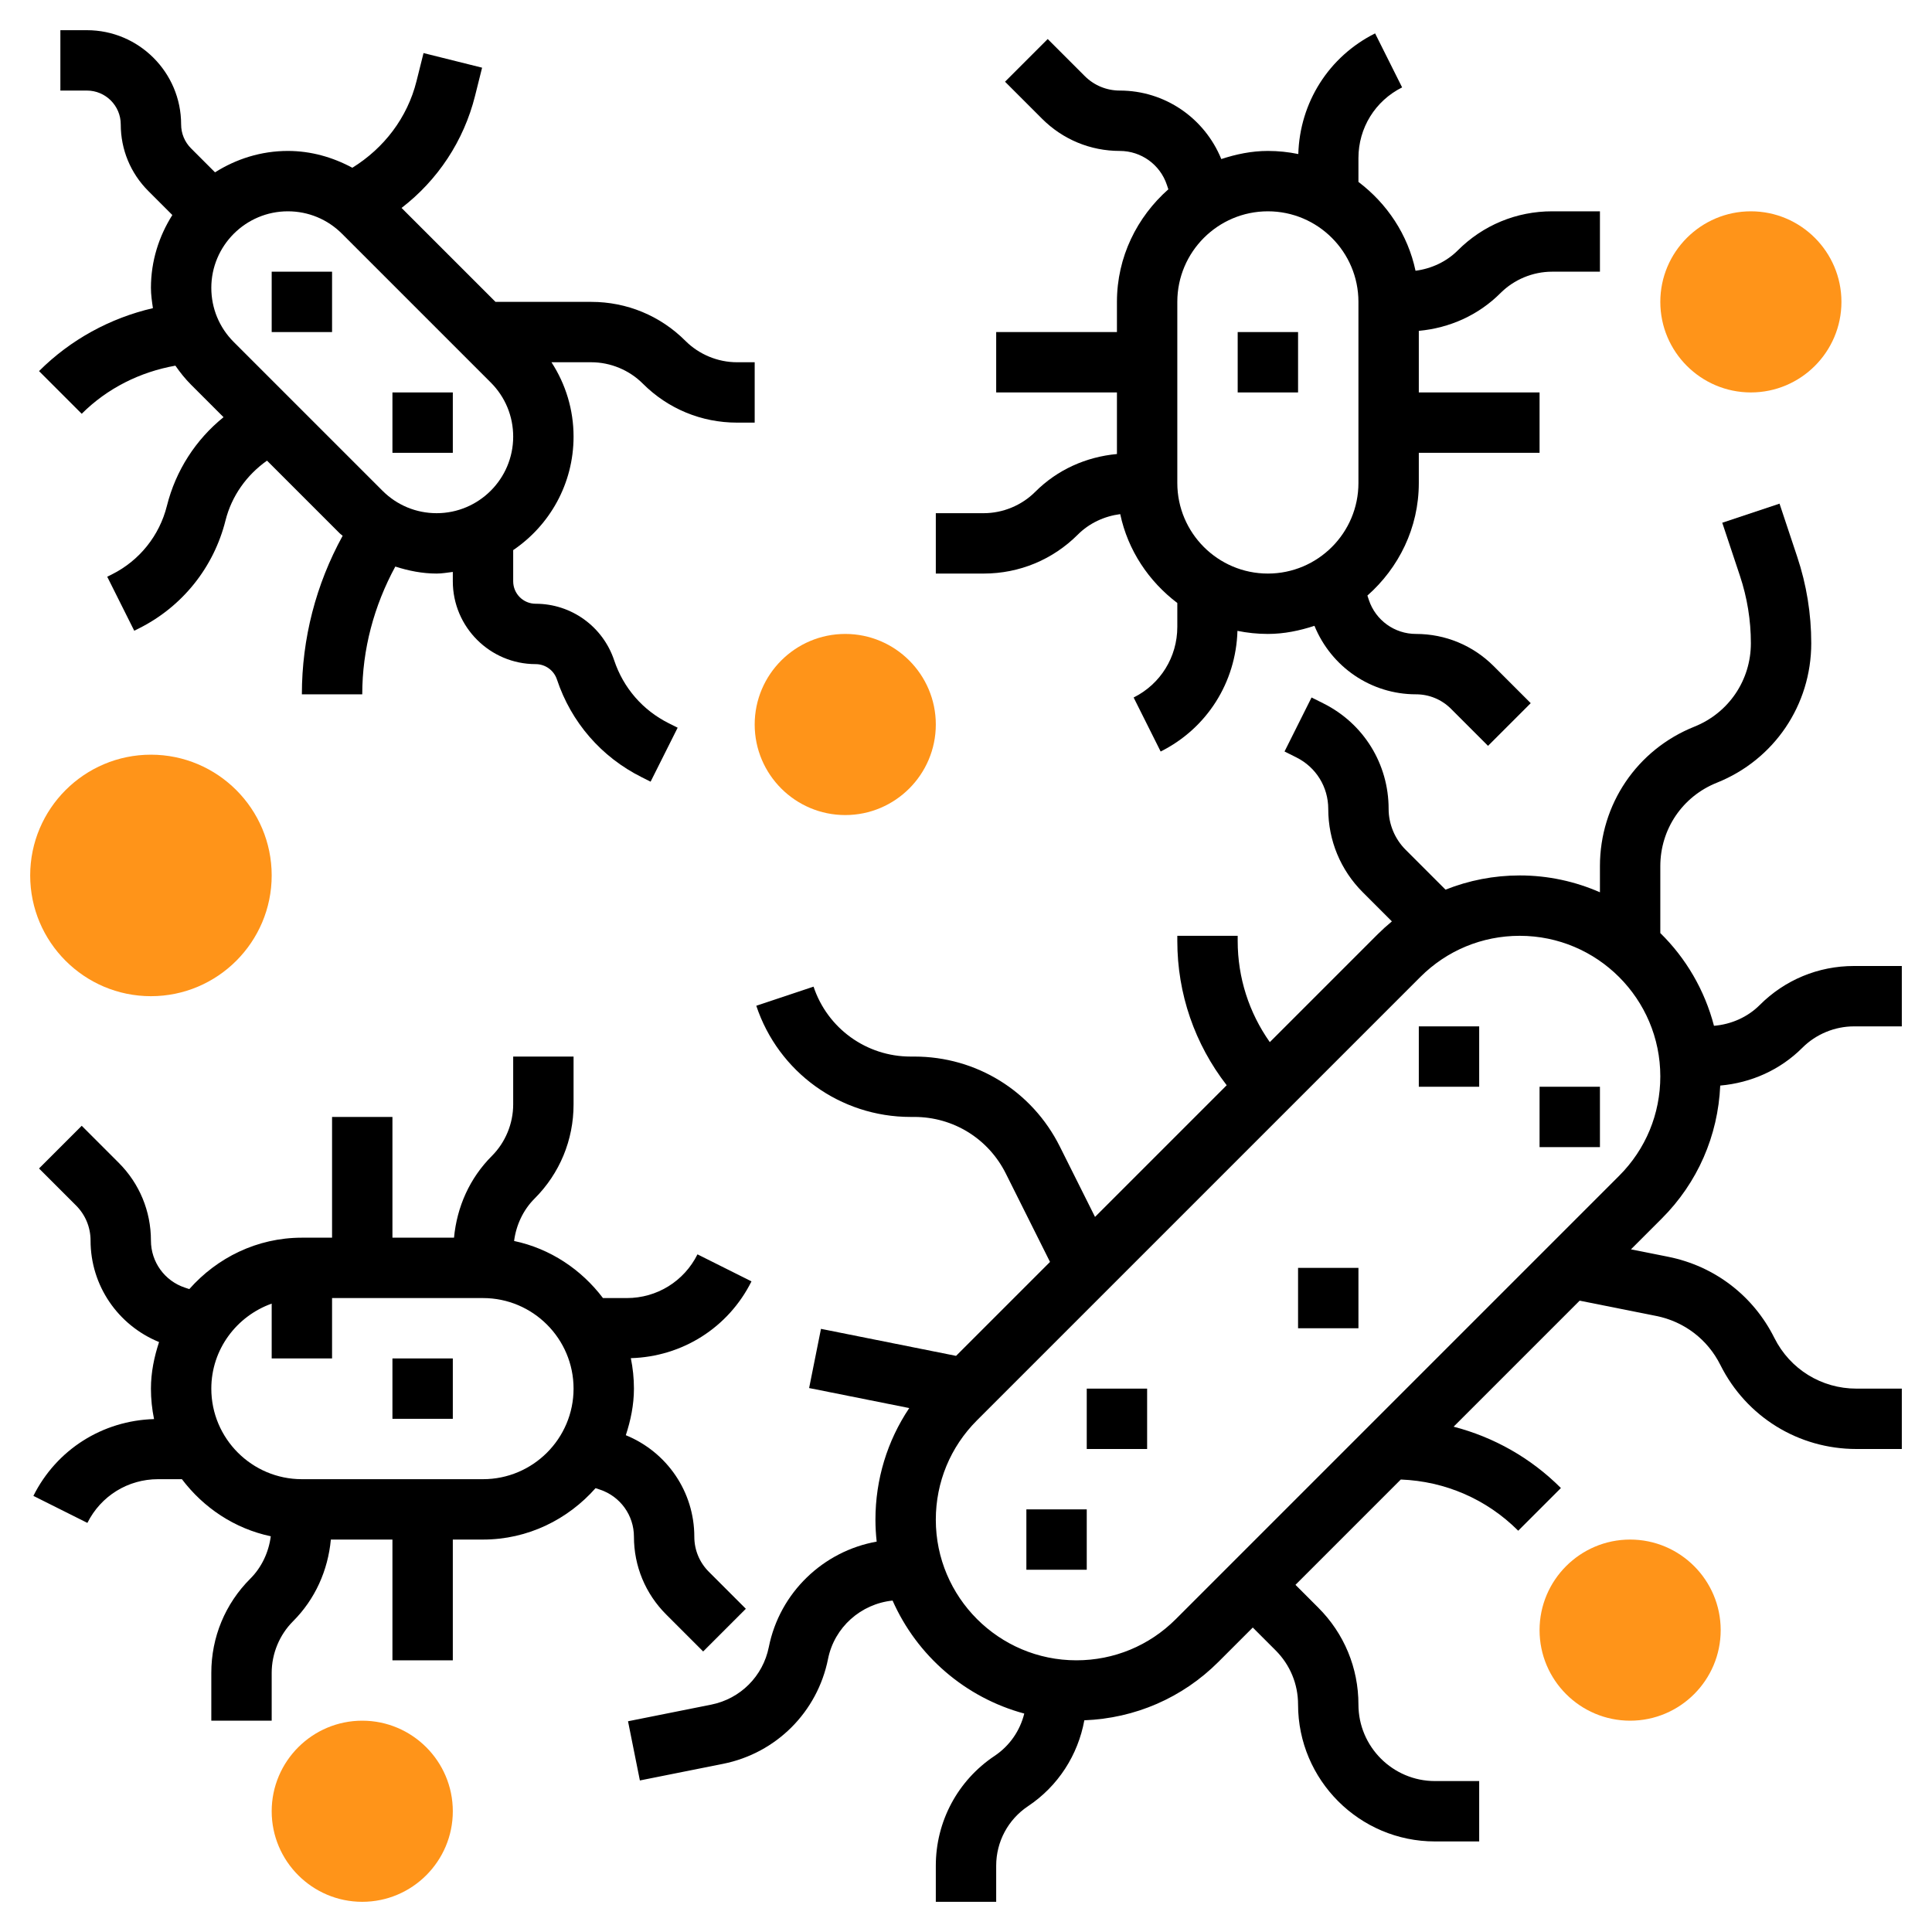 <?xml version="1.0" encoding="UTF-8"?> <svg xmlns="http://www.w3.org/2000/svg" id="_x33_0" height="512px" viewBox="0 0 64 64" width="512px"><g><g><g><g><path d="m54 57c-1.654 0-3-1.346-3-3s1.346-3 3-3 3 1.346 3 3-1.346 3-3 3z" fill="#f0bc5e" data-original="#F0BC5E" class="active-path" style="fill:#FF9419" data-old_color="#f0bc5e"></path></g></g><g><g><path d="m5 33c-2.206 0-4-1.794-4-4s1.794-4 4-4 4 1.794 4 4-1.794 4-4 4z" fill="#f0bc5e" data-original="#F0BC5E" class="active-path" style="fill:#FF9419" data-old_color="#f0bc5e"></path></g></g><g><g><path d="m12 63c-1.654 0-3-1.346-3-3s1.346-3 3-3 3 1.346 3 3-1.346 3-3 3z" fill="#f0bc5e" data-original="#F0BC5E" class="active-path" style="fill:#FF9419" data-old_color="#f0bc5e"></path></g></g><g><g><path d="m28 27c-1.654 0-3-1.346-3-3s1.346-3 3-3 3 1.346 3 3-1.346 3-3 3z" fill="#f0bc5e" data-original="#F0BC5E" class="active-path" style="fill:#FF9419" data-old_color="#f0bc5e"></path></g></g><g><path d="m56.985 35.961c1.027-.092 1.984-.516 2.722-1.254.449-.449 1.072-.707 1.707-.707h1.586v-2h-1.586c-1.179 0-2.288.459-3.121 1.293-.404.404-.948.641-1.515.688-.309-1.183-.93-2.241-1.778-3.072v-2.216c0-1.224.734-2.309 1.872-2.764 1.9-.76 3.128-2.574 3.128-4.621 0-.976-.156-1.939-.465-2.864l-.586-1.76-1.897.632.586 1.76c.24.721.362 1.471.362 2.232 0 1.224-.734 2.309-1.872 2.764-1.9.76-3.128 2.574-3.128 4.621v.865c-.815-.357-1.712-.558-2.657-.558-.856 0-1.686.164-2.458.471l-1.327-1.327c-.354-.355-.558-.846-.558-1.348 0-1.489-.827-2.828-2.159-3.494l-.394-.197-.895 1.789.394.197c.65.325 1.054.978 1.054 1.705 0 1.043.406 2.024 1.144 2.762l.964.964c-.163.135-.32.277-.472.428l-3.572 3.572c-.688-.975-1.064-2.133-1.064-3.351v-.171h-2v.171c0 1.754.579 3.415 1.636 4.779l-4.362 4.362-1.167-2.334c-.919-1.837-2.765-2.978-4.818-2.978h-.126c-1.46 0-2.751-.931-3.213-2.316l-1.897.633c.733 2.203 2.787 3.683 5.109 3.683h.126c1.291 0 2.452.718 3.03 1.873l1.465 2.93-3.112 3.112-4.475-.895-.393 1.961 3.317.663c-.728 1.086-1.12 2.362-1.12 3.699 0 .245.015.487.041.725-1.767.314-3.212 1.686-3.573 3.493-.193.965-.942 1.714-1.907 1.907l-2.757.551.393 1.961 2.757-.551c1.759-.352 3.124-1.716 3.476-3.476.21-1.05 1.09-1.824 2.138-1.932.806 1.825 2.407 3.216 4.362 3.743-.14.568-.485 1.07-.984 1.403-1.219.813-1.946 2.171-1.946 3.636v1.197h2v-1.197c0-.794.394-1.53 1.055-1.971.995-.663 1.654-1.693 1.865-2.845 1.679-.065 3.249-.742 4.444-1.937l1.136-1.136.757.757c.479.479.743 1.116.743 1.793 0 2.501 2.035 4.536 4.536 4.536h1.464v-2h-1.464c-1.398 0-2.536-1.138-2.536-2.536 0-1.211-.472-2.351-1.329-3.207l-.757-.757 3.489-3.489c1.47.057 2.844.65 3.89 1.696l1.414-1.414c-.999-.999-2.222-1.686-3.554-2.032l4.175-4.175 2.538.507c.927.186 1.7.776 2.123 1.622.859 1.718 2.587 2.785 4.508 2.785h1.503v-2h-1.503c-1.159 0-2.201-.644-2.719-1.68-.7-1.401-1.983-2.381-3.519-2.688l-1.231-.246 1.022-1.022c1.185-1.185 1.861-2.739 1.935-4.403zm-3.349 2.989-14.686 14.686c-.88.88-2.049 1.364-3.293 1.364-2.568 0-4.657-2.089-4.657-4.657 0-1.244.484-2.414 1.364-3.293l14.686-14.686c.88-.88 2.049-1.364 3.293-1.364 2.568 0 4.657 2.089 4.657 4.657 0 1.244-.484 2.413-1.364 3.293z" data-original="#000000" class="" style="fill:#000000"></path><path d="m43 42h2v2h-2z" data-original="#000000" class="" style="fill:#000000"></path><path d="m13 45h2v2h-2z" data-original="#000000" class="" style="fill:#000000"></path><path d="m22.067 53.481 1.226 1.226 1.414-1.414-1.226-1.226c-.31-.31-.481-.723-.481-1.162 0-1.489-.906-2.805-2.269-3.362.16-.489.269-1.001.269-1.543 0-.346-.036-.683-.103-1.009 1.706-.049 3.23-1.009 3.997-2.544l-1.789-.895c-.446.893-1.343 1.448-2.341 1.448h-.79c-.715-.945-1.744-1.638-2.944-1.891.068-.526.3-1.026.676-1.402.835-.833 1.294-1.942 1.294-3.121v-1.586h-2v1.586c0 .635-.258 1.258-.707 1.707-.734.734-1.157 1.686-1.253 2.707h-2.04v-4h-2v4h-1c-1.489 0-2.812.667-3.729 1.703l-.147-.049c-.672-.224-1.124-.851-1.124-1.559 0-.973-.379-1.888-1.067-2.576l-1.226-1.226-1.414 1.414 1.226 1.226c.31.31.481.723.481 1.162 0 1.489.906 2.805 2.269 3.362-.16.489-.269 1.001-.269 1.543 0 .346.036.683.103 1.009-1.706.049-3.23 1.009-3.997 2.544l1.789.895c.446-.893 1.343-1.448 2.341-1.448h.79c.715.945 1.744 1.638 2.944 1.891-.068.526-.3 1.026-.676 1.402-.835.833-1.294 1.942-1.294 3.121v1.586h2v-1.586c0-.635.258-1.258.707-1.707.734-.734 1.157-1.686 1.253-2.707h2.04v4h2v-4h1c1.489 0 2.812-.667 3.729-1.703l.147.049c.672.224 1.124.851 1.124 1.559 0 .973.379 1.888 1.067 2.576zm-6.067-4.481h-6c-1.654 0-3-1.346-3-3 0-1.302.839-2.402 2-2.816v1.816h2v-2h5c1.654 0 3 1.346 3 3s-1.346 3-3 3z" data-original="#000000" class="" style="fill:#000000"></path><path d="m41 11h2v2h-2z" data-original="#000000" class="" style="fill:#000000"></path><path d="m35.707 17.707c.377-.377.877-.608 1.402-.676.253 1.199.946 2.229 1.891 2.944v.79c0 .998-.555 1.895-1.447 2.341l.895 1.789c1.534-.767 2.495-2.291 2.544-3.997.325.066.662.102 1.008.102.542 0 1.054-.109 1.543-.269.557 1.363 1.873 2.269 3.362 2.269.439 0 .852.171 1.162.481l1.226 1.226 1.414-1.414-1.226-1.226c-.688-.688-1.603-1.067-2.576-1.067-.708 0-1.335-.452-1.559-1.123l-.049-.148c1.036-.916 1.703-2.24 1.703-3.729v-1h4v-2h-4v-2.04c1.021-.095 1.973-.518 2.707-1.253.449-.449 1.072-.707 1.707-.707h1.586v-2h-1.586c-1.179 0-2.288.459-3.121 1.293-.377.377-.877.608-1.402.676-.253-1.199-.946-2.228-1.891-2.943v-.79c0-.998.555-1.895 1.447-2.341l-.895-1.789c-1.534.767-2.495 2.291-2.544 3.997-.325-.067-.662-.103-1.008-.103-.542 0-1.054.109-1.543.269-.557-1.363-1.873-2.269-3.362-2.269-.439 0-.852-.171-1.162-.481l-1.226-1.226-1.414 1.414 1.226 1.226c.688.688 1.603 1.067 2.576 1.067.708 0 1.335.452 1.559 1.124l.049.147c-1.036.917-1.703 2.24-1.703 3.729v1h-4v2h4v2.04c-1.021.095-1.973.518-2.707 1.253-.449.449-1.072.707-1.707.707h-1.586v2h1.586c1.179 0 2.288-.459 3.121-1.293zm9.293-7.707v6c0 1.654-1.346 3-3 3s-3-1.346-3-3v-6c0-1.654 1.346-3 3-3s3 1.346 3 3z" data-original="#000000" class="" style="fill:#000000"></path><path d="m9 9h2v2h-2z" data-original="#000000" class="" style="fill:#000000"></path><path d="m13 13h2v2h-2z" data-original="#000000" class="" style="fill:#000000"></path><path d="m2.707 13.707c.846-.846 1.934-1.386 3.103-1.594.154.222.323.435.518.63l1.077 1.077c-.92.742-1.584 1.768-1.876 2.937-.247.988-.911 1.815-1.821 2.27l-.156.078.895 1.789.156-.078c1.433-.716 2.478-2.019 2.867-3.574.204-.814.701-1.506 1.375-1.983l2.412 2.412c.029.029.064.049.094.077-.884 1.607-1.351 3.404-1.351 5.252h2c0-1.491.39-2.932 1.095-4.232.439.14.895.232 1.369.232.183 0 .358-.033.536-.054v.31c0 1.513 1.231 2.744 2.744 2.744.32 0 .604.204.705.508.473 1.42 1.471 2.57 2.808 3.238l.295.148.896-1.788-.296-.148c-.86-.43-1.501-1.169-1.806-2.082-.374-1.122-1.42-1.876-2.602-1.876-.411 0-.744-.333-.744-.744v-1.033c1.206-.816 2-2.196 2-3.759 0-.889-.259-1.736-.732-2.464h1.318c.635 0 1.258.258 1.707.707.833.834 1.942 1.293 3.121 1.293h.586v-2h-.586c-.635 0-1.258-.258-1.707-.707-.833-.834-1.942-1.293-3.121-1.293h-3.172l-3.112-3.112c1.197-.92 2.061-2.218 2.435-3.714l.233-.932-1.94-.484-.233.932c-.303 1.211-1.077 2.218-2.125 2.867-.652-.351-1.375-.557-2.136-.557-.889 0-1.712.266-2.413.709l-.795-.795c-.211-.212-.328-.493-.328-.793 0-1.721-1.4-3.121-3.121-3.121h-.879v2h.879c.618 0 1.121.503 1.121 1.121 0 .834.325 1.618.914 2.207l.795.795c-.443.701-.709 1.524-.709 2.413 0 .228.033.45.066.672-1.42.329-2.731 1.044-3.773 2.085zm6.829-6.707c.677 0 1.314.264 1.793.743l4.929 4.929c.478.478.742 1.115.742 1.792 0 1.398-1.138 2.536-2.536 2.536-.677 0-1.314-.264-1.793-.743l-4.929-4.929c-.478-.478-.742-1.115-.742-1.792 0-1.398 1.138-2.536 2.536-2.536z" data-original="#000000" class="" style="fill:#000000"></path><path d="m34 50h2v2h-2z" data-original="#000000" class="" style="fill:#000000"></path><path d="m36 46h2v2h-2z" data-original="#000000" class="" style="fill:#000000"></path><path d="m51 36h2v2h-2z" data-original="#000000" class="" style="fill:#000000"></path><path d="m47 34h2v2h-2z" data-original="#000000" class="" style="fill:#000000"></path></g><g><g><path d="m58 13c-1.654 0-3-1.346-3-3s1.346-3 3-3 3 1.346 3 3-1.346 3-3 3z" fill="#f0bc5e" data-original="#F0BC5E" class="active-path" style="fill:#FF9419" data-old_color="#f0bc5e"></path></g></g></g></g></svg> 